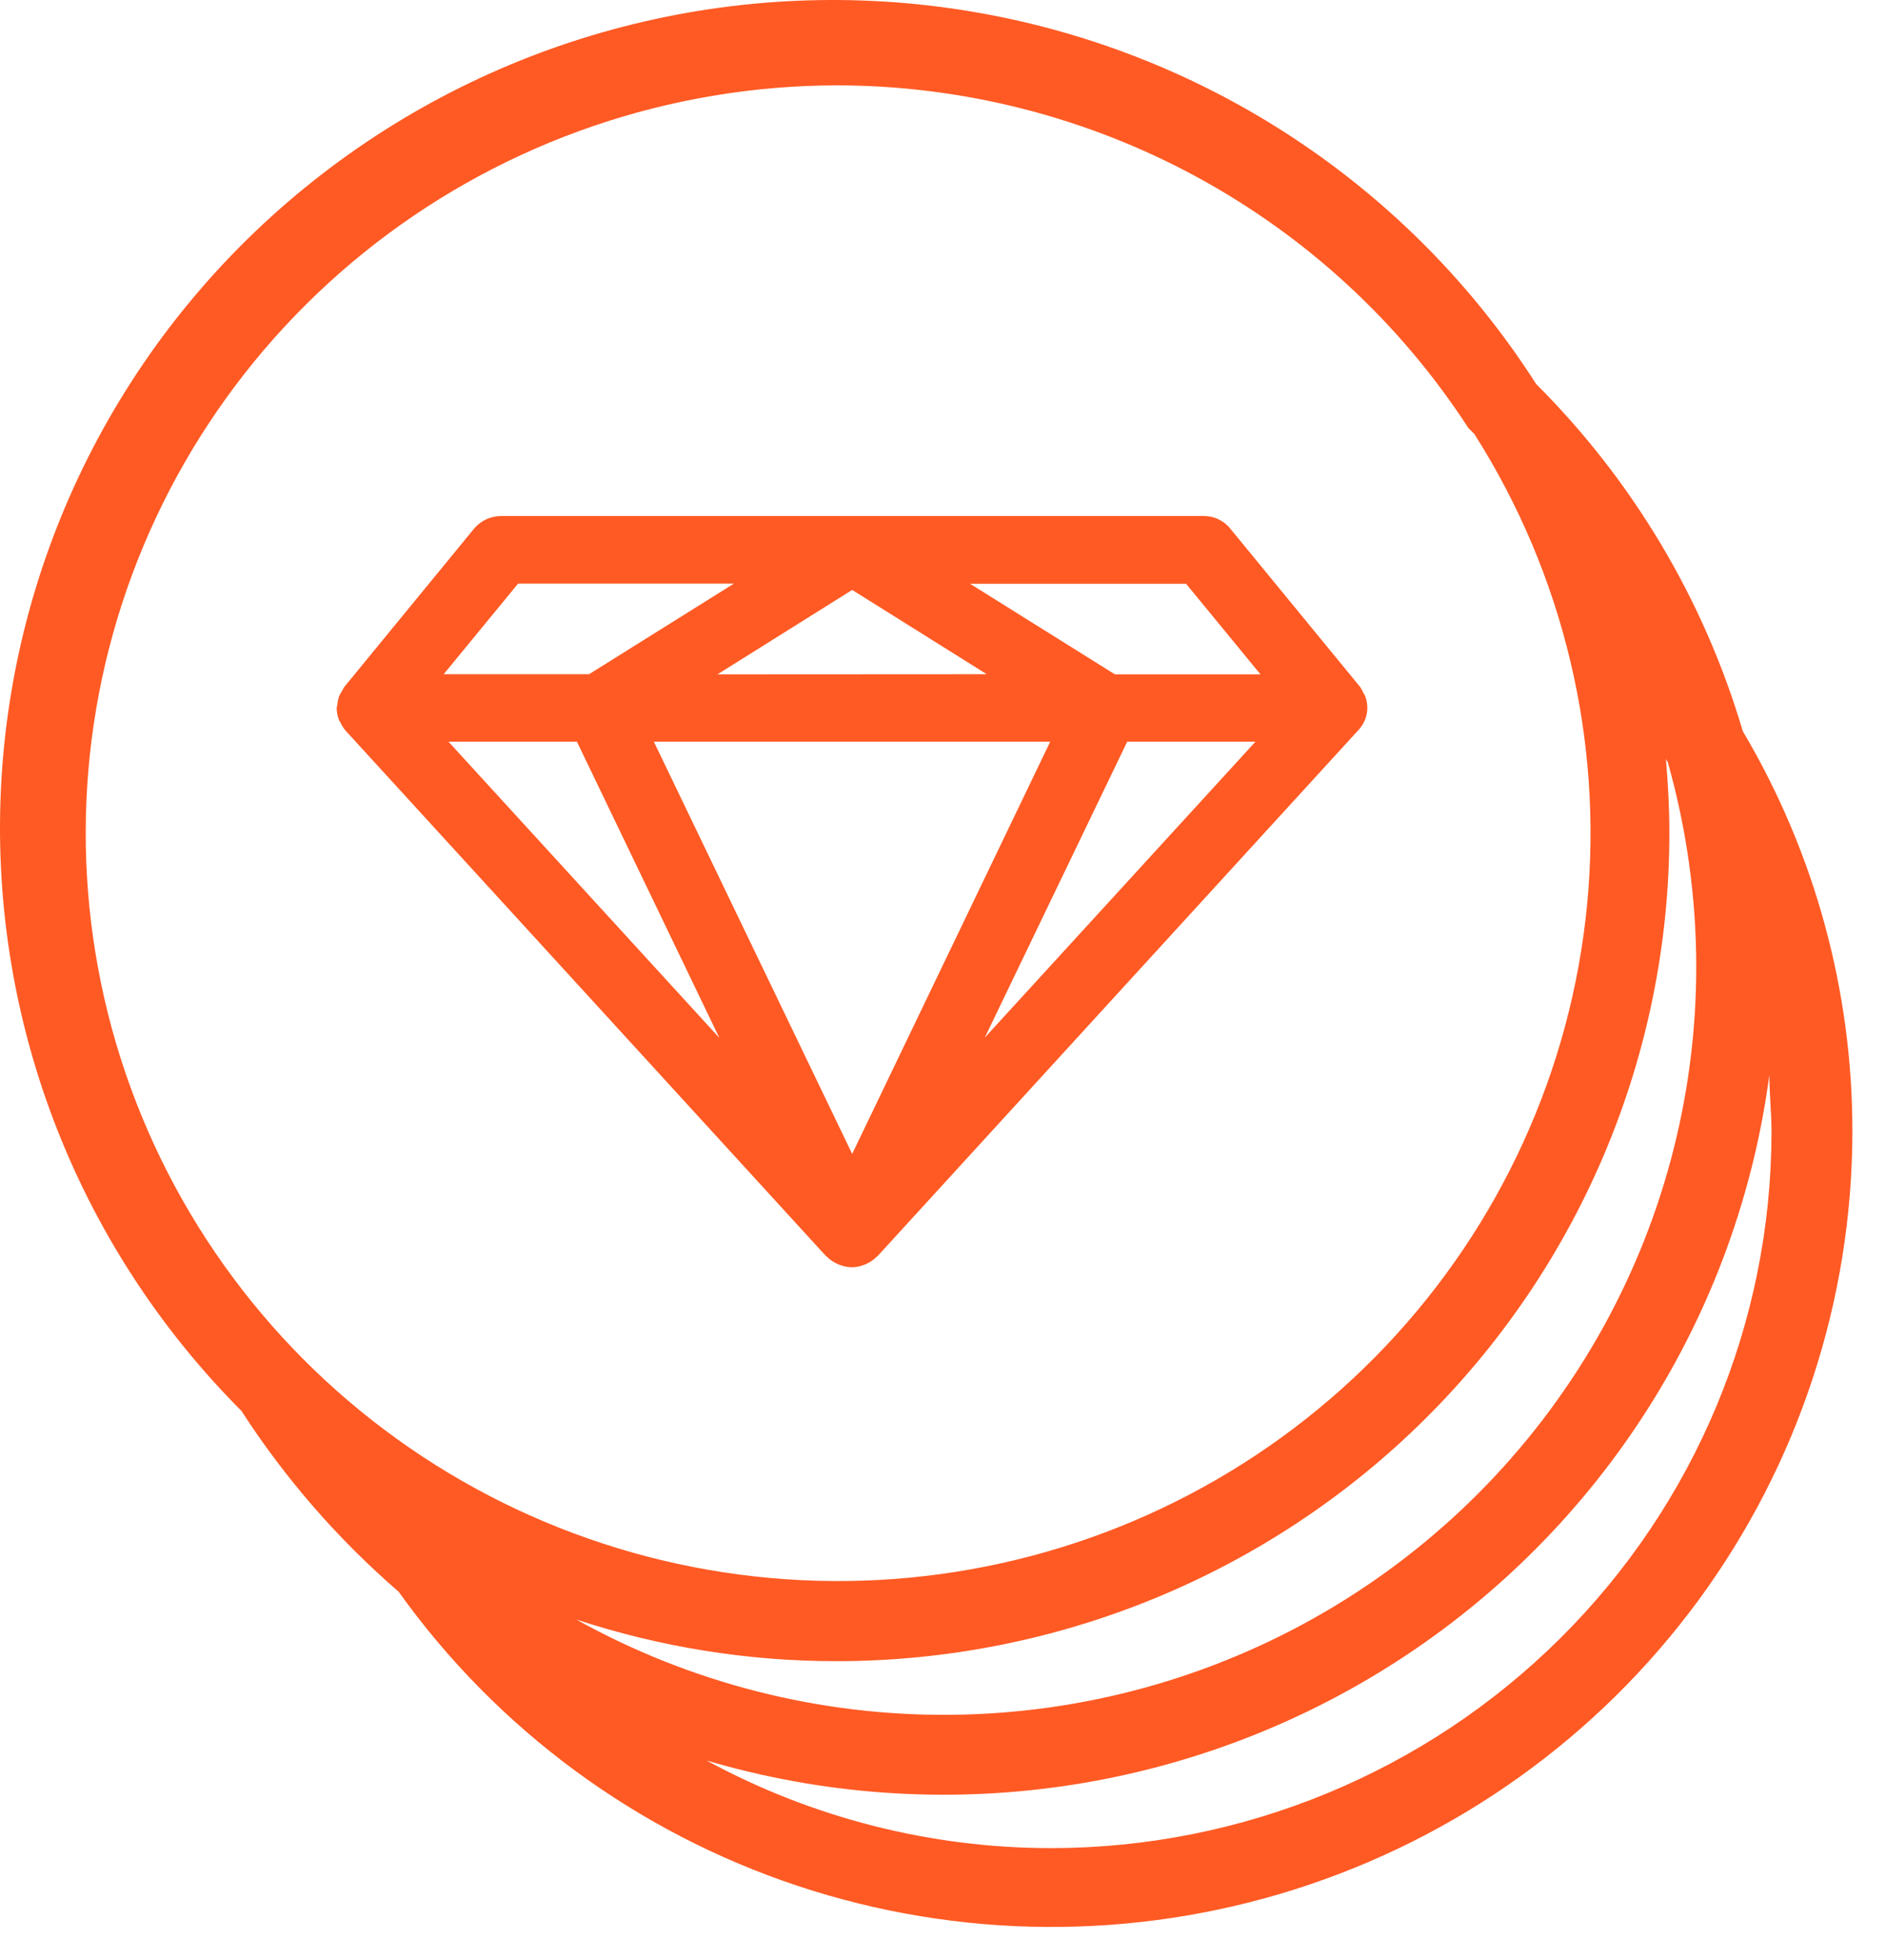<svg width="51" height="53" viewBox="0 0 51 53" fill="none" xmlns="http://www.w3.org/2000/svg">
<path d="M16.866 0.718C19.927 -0.072 23.12 -0.212 26.239 0.307C29.358 0.825 32.333 1.989 34.969 3.726C37.604 5.462 39.843 7.73 41.539 10.383C44.16 13 46.081 16.228 47.127 19.771C49.07 23.049 50.093 26.785 50.091 30.59C50.089 35.154 48.628 39.601 45.918 43.286C43.207 46.971 39.387 49.704 35.012 51.09C30.636 52.476 25.93 52.443 21.574 50.996C17.218 49.549 13.438 46.763 10.78 43.041C9.137 41.62 7.705 39.974 6.529 38.152C4.303 35.92 2.574 33.247 1.456 30.308C0.338 27.368 -0.146 24.226 0.038 21.089C0.222 17.951 1.068 14.888 2.521 12.097C3.975 9.306 6.003 6.85 8.475 4.89C10.946 2.929 13.805 1.507 16.866 0.718ZM47.846 29.066C47.42 32.275 46.3 35.355 44.561 38.092C42.823 40.829 40.508 43.159 37.776 44.921C35.045 46.683 31.961 47.836 28.738 48.3C25.515 48.763 22.229 48.526 19.107 47.605C21.966 49.159 25.172 49.974 28.43 49.974C33.593 49.969 38.542 47.927 42.193 44.299C45.844 40.67 47.898 35.751 47.904 30.619C47.904 30.099 47.846 29.579 47.846 29.066ZM45.048 20.522C45.106 21.18 45.142 21.851 45.142 22.53C45.142 28.468 42.769 34.163 38.545 38.361C34.321 42.56 28.591 44.919 22.617 44.919C20.227 44.92 17.852 44.539 15.583 43.792C18.68 45.515 22.176 46.404 25.726 46.369C29.275 46.334 32.754 45.377 35.815 43.593C38.877 41.808 41.416 39.258 43.18 36.197C44.943 33.136 45.87 29.669 45.869 26.142C45.868 24.271 45.609 22.41 45.099 20.609C45.08 20.582 45.062 20.553 45.048 20.522ZM22.617 2.308C18.106 2.318 13.726 3.819 10.166 6.573C6.606 9.328 4.068 13.18 2.951 17.524C1.834 21.869 2.203 26.458 3.997 30.572C5.791 34.686 8.91 38.091 12.863 40.251C16.817 42.411 21.38 43.204 25.836 42.505C30.292 41.806 34.389 39.655 37.48 36.39C40.572 33.124 42.485 28.93 42.917 24.467C43.349 20.004 42.276 15.524 39.867 11.733L39.707 11.574C37.864 8.733 35.335 6.396 32.349 4.777C29.364 3.159 26.018 2.309 22.617 2.308ZM32.537 13.954C32.679 13.951 32.819 13.981 32.947 14.041C33.075 14.101 33.187 14.19 33.274 14.301L36.781 18.577C36.812 18.622 36.839 18.671 36.86 18.721C36.879 18.75 36.896 18.78 36.911 18.811C36.974 18.967 36.99 19.137 36.959 19.302C36.928 19.466 36.849 19.618 36.734 19.741L23.735 33.961C23.73 33.967 23.72 33.97 23.714 33.977C23.641 34.051 23.556 34.113 23.463 34.159C23.432 34.175 23.402 34.187 23.37 34.2C23.266 34.242 23.155 34.265 23.043 34.267H23.033C22.926 34.265 22.819 34.245 22.719 34.207C22.672 34.191 22.626 34.17 22.583 34.146C22.493 34.099 22.412 34.038 22.342 33.965H22.336L9.34 19.751C9.287 19.688 9.244 19.618 9.211 19.544C9.198 19.526 9.186 19.507 9.175 19.488C9.13 19.383 9.106 19.27 9.105 19.155V19.142C9.105 19.107 9.123 19.082 9.123 19.051C9.129 18.975 9.145 18.899 9.17 18.827C9.192 18.776 9.22 18.726 9.252 18.68C9.269 18.644 9.289 18.608 9.31 18.575L12.816 14.299C12.905 14.191 13.018 14.104 13.145 14.044C13.273 13.984 13.413 13.954 13.555 13.954H32.537ZM17.681 20.056L23.044 31.202L28.399 20.056H17.681ZM12.128 20.056L19.451 28.063L15.601 20.056H12.128ZM30.481 20.056L26.63 28.058L33.949 20.056H30.481ZM19.402 18.235L26.683 18.231L23.044 15.952L19.402 18.235ZM26.231 15.785L30.149 18.235H34.085L32.073 15.785H26.231ZM14.009 15.782L11.998 18.231H15.929L19.845 15.782H14.009Z" fill="#FF5A24"/>
</svg>
